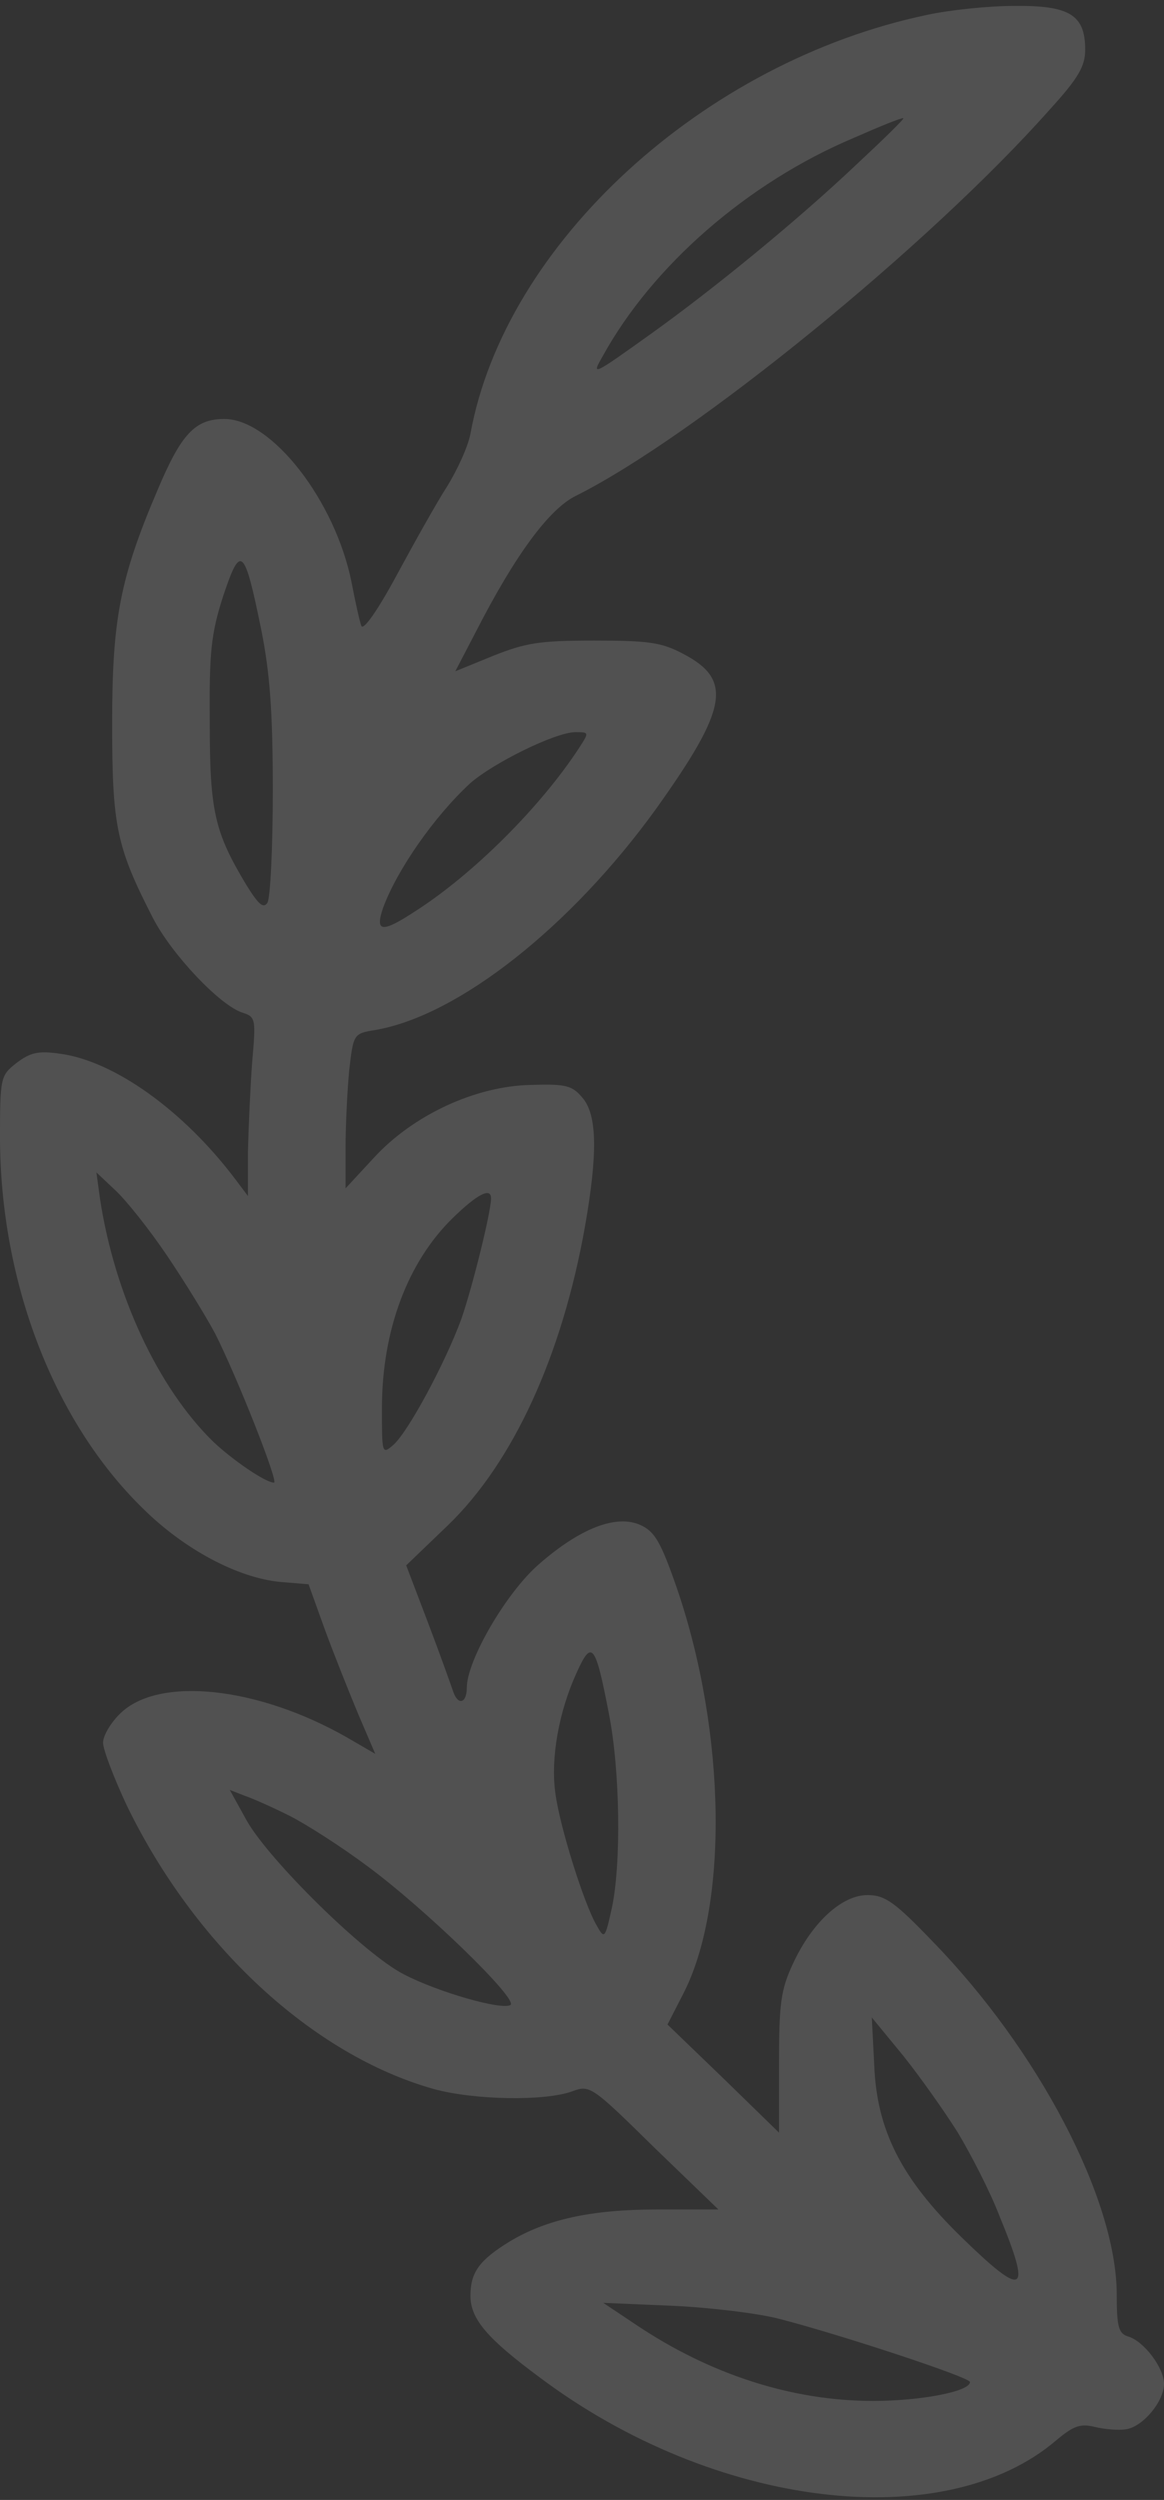 <svg width="183" height="393" viewBox="0 0 183 393" fill="none" xmlns="http://www.w3.org/2000/svg">
<rect x="0" y="0" width="183" height="393" fill="#333333" stroke="none"/>
<g style="mix-blend-mode:soft-light" opacity="0.15">
<path d="M145.828 2.324C110.658 9.663 79.395 38.275 73.963 68.187C73.581 70.231 71.866 73.947 70.245 76.548C68.625 79.056 65.098 85.373 62.334 90.482C59.38 95.963 57.092 99.214 56.806 98.378C56.52 97.635 55.853 94.57 55.281 91.597C52.708 78.684 42.7 65.865 35.266 65.865C30.691 65.865 28.498 68.187 24.781 77.012C18.872 90.854 17.633 97.356 17.633 113.706C17.633 129.87 18.3 133.121 24.019 144.269C26.973 150.028 34.694 158.203 38.22 159.225C40.222 159.875 40.222 160.34 39.65 166.936C39.364 170.744 39.078 177.061 38.983 180.963V188.023L36.886 185.236C28.784 174.553 17.919 166.75 9.341 165.635C6.005 165.171 4.766 165.449 2.573 167.121C0.095 169.072 0 169.351 0 179.012C0.095 201.679 8.483 223.509 22.494 237.165C28.975 243.575 37.362 248.034 44.034 248.684L48.514 249.055L51.087 256.208C52.517 260.11 54.9 266.055 56.33 269.493L58.998 275.717L54.519 273.116C40.508 265.126 24.877 263.454 18.872 269.4C17.442 270.793 16.203 272.837 16.203 273.952C16.203 275.066 17.919 279.525 19.92 283.799C30.595 305.815 49.086 323.001 68.148 328.389C74.534 330.154 85.686 330.339 89.975 328.76C92.739 327.738 93.025 327.924 102.842 337.585L112.945 347.339H103.319C92.93 347.339 85.877 348.919 80.158 352.356C75.297 355.328 73.963 357.279 73.963 360.902C73.963 364.525 76.536 367.591 84.828 373.722C112.278 394.345 148.497 398.711 166.13 383.569C168.798 381.339 169.847 380.968 172.134 381.525C173.659 381.897 175.852 382.082 176.995 381.897C179.664 381.525 183 377.531 183 374.744C183 372.235 179.855 368.055 177.377 367.312C175.852 366.847 175.566 365.826 175.566 360.531C175.47 345.667 163.27 322.257 146.495 305.072C140.777 299.126 139.156 297.919 136.488 297.919C132.484 297.826 127.719 302.099 124.669 308.695C122.762 312.782 122.477 314.919 122.477 324.301V335.263L113.708 326.716L104.939 318.263L107.322 313.618C114.566 299.777 114.184 272.465 106.464 249.799C103.891 242.367 102.938 240.788 100.745 239.766C96.933 238.001 91.214 240.23 84.733 245.897C79.586 250.356 73.391 261.039 73.391 265.312C73.391 267.82 71.961 268.192 71.198 265.777C70.912 264.941 69.197 260.11 67.291 255.094L63.859 246.083L70.436 239.766C80.634 229.919 88.355 213.198 91.977 192.761C93.978 181.334 93.883 175.296 91.595 172.602C89.975 170.651 89.022 170.373 83.398 170.558C74.725 170.744 64.908 175.296 58.712 182.078L54.328 186.815V180.405C54.328 176.783 54.614 171.302 54.9 168.236C55.567 162.569 55.567 162.477 58.998 161.919C72.056 159.69 89.784 145.662 103.128 127.176C114.47 111.291 115.233 106.832 107.322 102.744C103.986 100.979 101.889 100.701 93.406 100.701C84.733 100.701 82.636 101.072 77.489 103.116L71.58 105.531L74.916 99.121C81.016 87.231 86.353 79.985 90.547 77.941C109.133 68.652 146.019 38.646 164.986 17.28C169.561 12.264 170.609 10.406 170.609 7.805C170.609 2.324 168.131 0.838 159.458 0.931C155.359 0.931 149.259 1.581 145.828 2.324ZM134.391 26.105C125.145 34.838 112.183 45.428 102.461 52.395C93.12 59.083 92.93 59.176 94.741 56.018C102.556 41.805 117.52 28.706 134.295 21.646C138.298 19.881 141.73 18.488 142.016 18.581C142.302 18.581 138.87 21.925 134.391 26.105ZM41.08 99.029C42.414 105.717 42.891 111.755 42.891 124.203C42.891 133.307 42.509 141.203 42.033 141.947C41.366 142.876 40.603 142.132 38.697 139.067C33.741 130.799 32.978 127.548 32.978 113.706C32.883 102.559 33.169 99.679 35.075 93.734C37.839 85.466 38.411 85.93 41.08 99.029ZM91.023 117.608C85.019 126.805 74.439 137.395 65.289 143.247C60.047 146.684 58.903 146.591 60.237 142.69C62.43 136.744 68.244 128.384 73.867 123.182C77.394 120.023 87.306 115.1 90.452 115.1C92.644 115.1 92.644 115.1 91.023 117.608ZM26.211 197.312C28.975 201.4 32.406 206.974 33.836 209.668C37.267 216.449 43.844 233.077 43.081 233.077C41.747 233.077 36.6 229.547 33.55 226.668C24.781 218.121 18.014 203.444 15.727 188.487L15.155 184.307L18.109 187.094C19.825 188.673 23.447 193.225 26.211 197.312ZM77.203 188.394C77.203 190.531 74.248 202.422 72.533 207.345C70.055 214.127 64.241 224.995 61.858 227.132C60.047 228.711 60.047 228.525 60.047 221.373C60.047 209.203 64.05 198.427 71.198 191.46C75.106 187.651 77.203 186.629 77.203 188.394ZM95.694 269.214C97.505 278.225 97.695 293.088 96.17 300.055C95.122 304.793 95.027 304.886 93.787 302.656C91.786 299.219 87.973 287.05 87.306 281.848C86.544 276.367 87.878 269.028 90.642 262.99C93.025 257.695 93.597 258.345 95.694 269.214ZM45.559 285.471C48.133 286.771 53.661 290.301 57.759 293.367C66.719 299.962 81.588 314.361 80.253 315.197C78.823 316.033 68.816 313.154 63.478 310.367C57.283 307.208 42.319 292.438 38.792 286.214L36.123 281.383L38.506 282.312C39.841 282.777 42.986 284.17 45.559 285.471ZM150.594 335.263C152.595 338.607 155.645 344.46 157.17 348.454C162.222 360.716 161.078 361.367 151.166 351.705C141.73 342.509 137.822 334.891 137.441 324.58L137.059 317.148L142.016 323.186C144.684 326.531 148.497 331.919 150.594 335.263ZM122.477 364.525C131.912 366.94 152.5 373.722 152.5 374.465C152.5 375.951 144.78 377.438 137.25 377.438C124.478 377.438 111.611 373.257 99.983 365.454L94.836 362.017L105.797 362.481C111.802 362.76 119.331 363.689 122.477 364.525Z" fill="white"/>
</g>
</svg>
